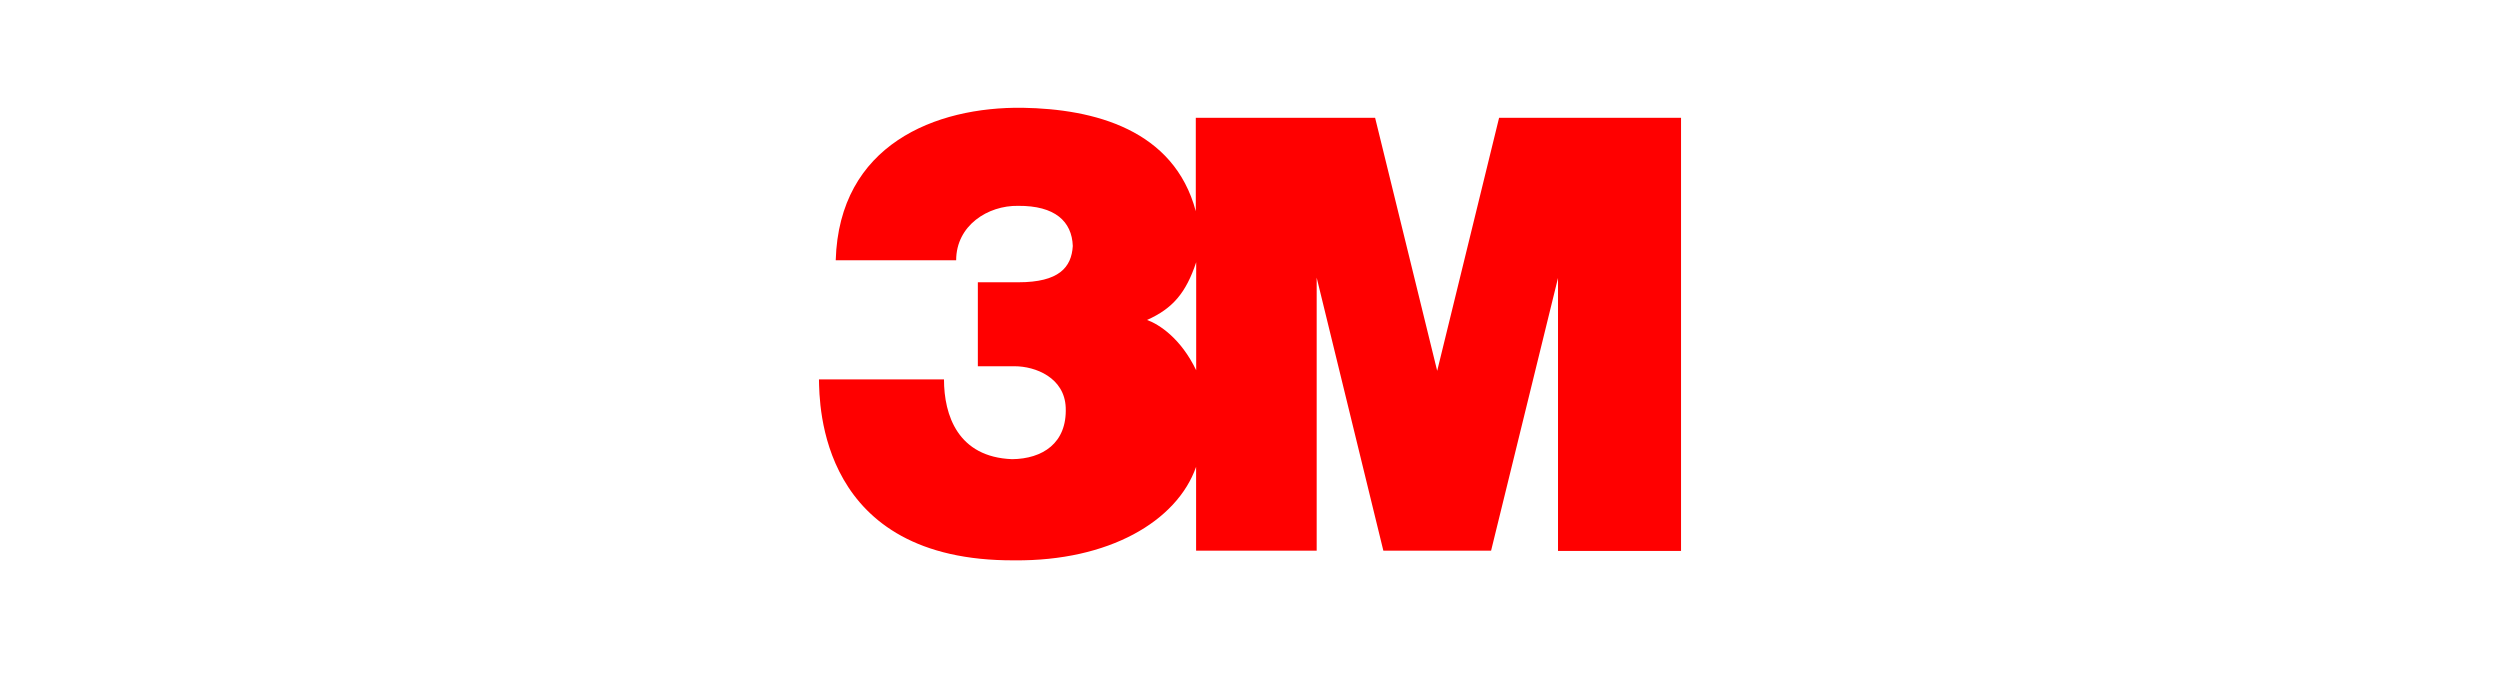 <?xml version="1.0" encoding="UTF-8"?>
<svg width="232px" height="63px" viewBox="0 0 232 63" version="1.1" xmlns="http://www.w3.org/2000/svg" xmlns:xlink="http://www.w3.org/1999/xlink">
    <title>logo-recurly copy</title>
    <g id="logo-recurly-copy" stroke="none" stroke-width="1" fill="none" fill-rule="evenodd">
        <g id="logo-3m-copy" transform="translate(76, 10)" fill="#FF0000" fill-rule="nonzero">
            <g id="g3354" transform="translate(40, 21) scale(-1, 1) rotate(-180) translate(-40, -21) ">
                <path d="M63.116,41.07 L57.371,17.586 L51.61,41.07 L34.97,41.07 L34.97,32.398 C32.948,39.986 25.53,41.89 18.902,41.998 C10.82,42.104 1.866,38.585 1.555,27.847 L12.732,27.847 C12.732,31.088 15.686,32.944 18.475,32.897 C21.9,32.926 23.475,31.457 23.555,29.17 C23.437,27.186 22.272,25.805 18.504,25.805 L14.744,25.805 L14.744,18.012 L18.157,18.012 C20.095,18.012 22.793,16.951 22.899,14.177 C23.029,10.87 20.741,9.418 17.925,9.389 C12.899,9.577 11.602,13.457 11.602,16.794 L0,16.794 C0.049,14.546 -0.024,-0.107 18.159,0.001 C26.87,-0.078 33.21,3.602 34.998,8.675 L34.998,0.899 L46.188,0.899 L46.188,26.235 L52.375,0.899 L62.373,0.899 L68.583,26.206 L68.583,0.876 L80,0.876 L80,41.07 L63.116,41.07 Z M35.006,17.641 C33.581,20.603 31.575,21.898 30.447,22.308 C32.816,23.367 34.056,24.803 35.006,27.665 L35.006,17.641 Z" id="path3356"></path>
            </g>
        </g>
    </g>
</svg>